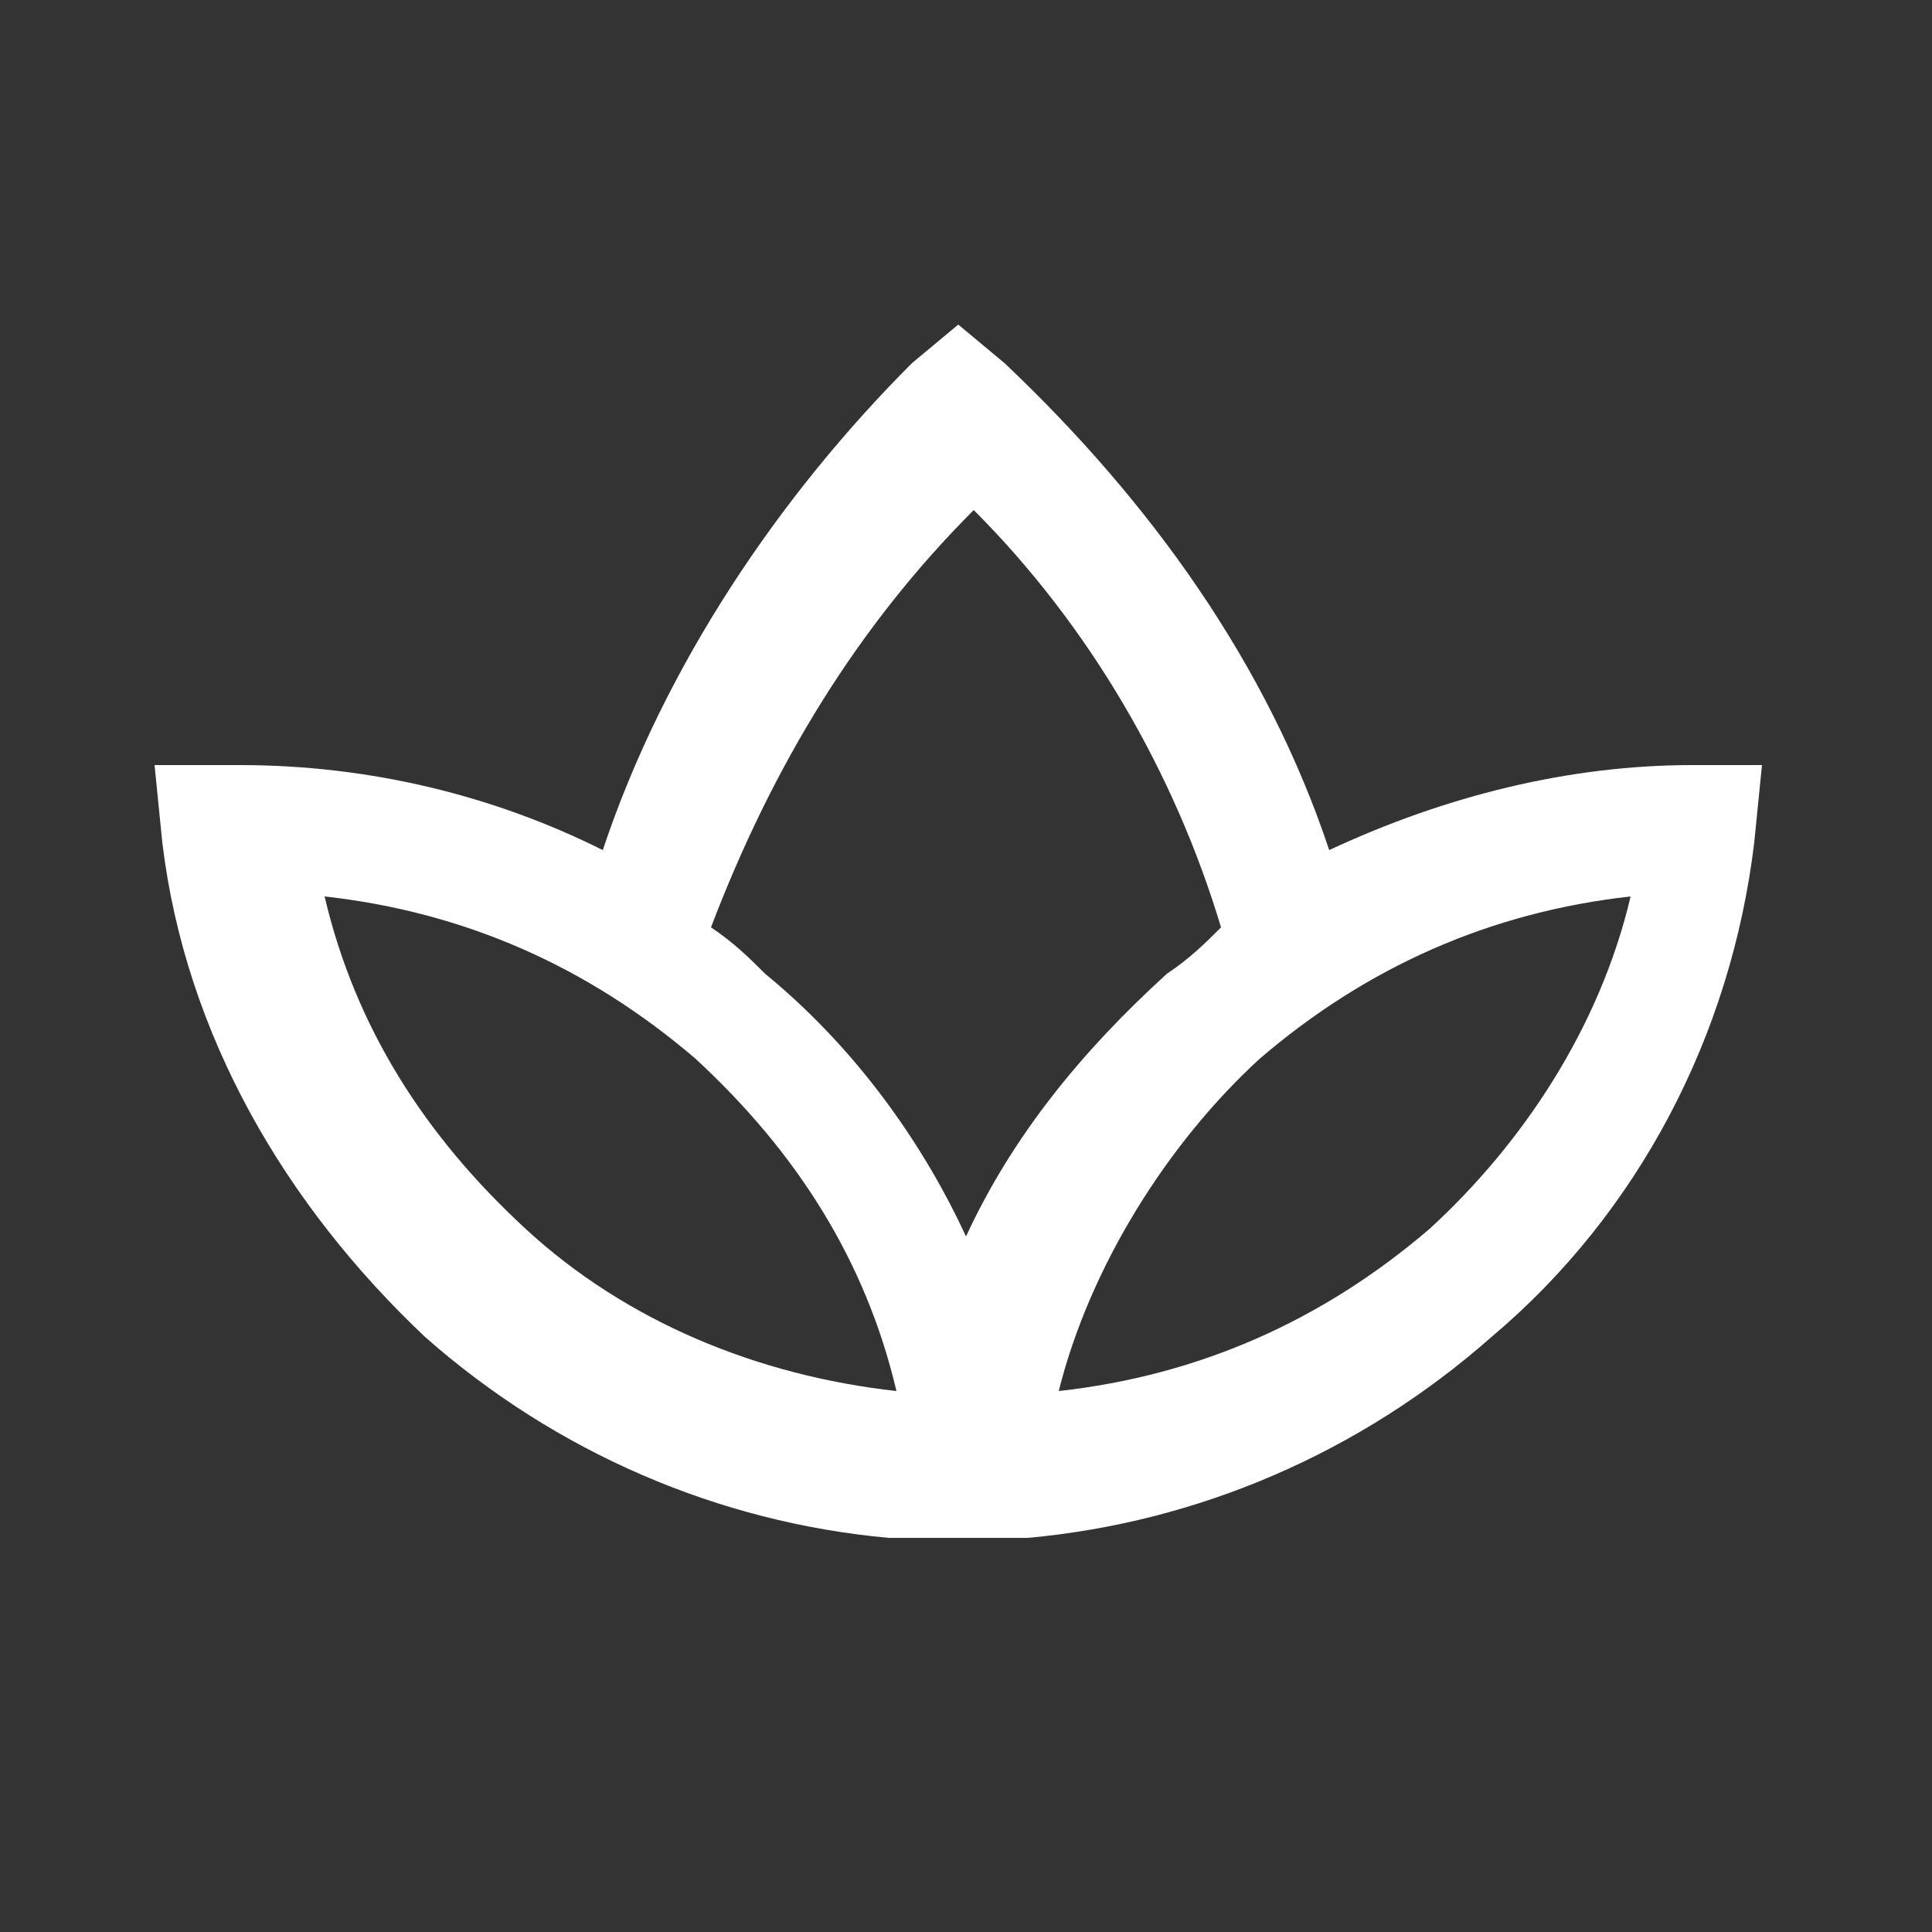 <?xml version="1.0" encoding="UTF-8"?> <!-- Generator: Adobe Illustrator 23.0.3, SVG Export Plug-In . SVG Version: 6.00 Build 0) --> <svg xmlns="http://www.w3.org/2000/svg" xmlns:xlink="http://www.w3.org/1999/xlink" id="Layer_1" x="0px" y="0px" viewBox="0 0 25 25" style="enable-background:new 0 0 25 25;" xml:space="preserve"><rect x="0" y="0" width="25" height="25" fill="#333333" stroke="none"/> <style type="text/css"> .st0{fill:#FFFFFF;} </style> <path class="st0" d="M22.1,9.9L22.1,9.9c-0.1,0-0.1,0-0.2,0c-1.6,0-3.2,0.4-4.7,1.1c-0.8-2.4-2.3-4.5-4.2-6.3l-0.6-0.5l-0.6,0.5 C10.1,6.4,8.6,8.6,7.8,11c-1.4-0.7-3-1.1-4.7-1.1c0,0-0.1,0-0.1,0H2l0.1,1c0.3,2.5,1.6,4.7,3.4,6.4c1.7,1.5,3.8,2.4,6,2.6v0h0.4 c0.1,0,0.3,0,0.4,0c0,0,0.1,0,0.1,0h0h0c0,0,0.1,0,0.1,0c0.1,0,0.3,0,0.4,0h0.4v0c2.2-0.2,4.3-1.1,6-2.6c1.9-1.6,3.1-3.9,3.4-6.4 l0.1-1H22.1z M12.6,6.6c1.5,1.5,2.6,3.4,3.2,5.4c-0.2,0.2-0.4,0.4-0.7,0.6c-1.1,1-2,2.1-2.6,3.4c-0.6-1.3-1.5-2.5-2.6-3.4 c-0.2-0.2-0.4-0.4-0.7-0.6C10,9.9,11.1,8.1,12.6,6.6z M6.8,15.9c-1.3-1.2-2.2-2.6-2.6-4.3c1.8,0.2,3.4,0.9,4.8,2.1 c1.3,1.2,2.2,2.6,2.6,4.3C9.8,17.8,8.1,17.1,6.8,15.9z M18.5,15.9c-1.4,1.2-3,1.9-4.8,2.1c0.4-1.6,1.4-3.2,2.6-4.3 c1.4-1.2,3-1.9,4.8-2.1C20.7,13.3,19.7,14.8,18.5,15.9z"></path> </svg> 